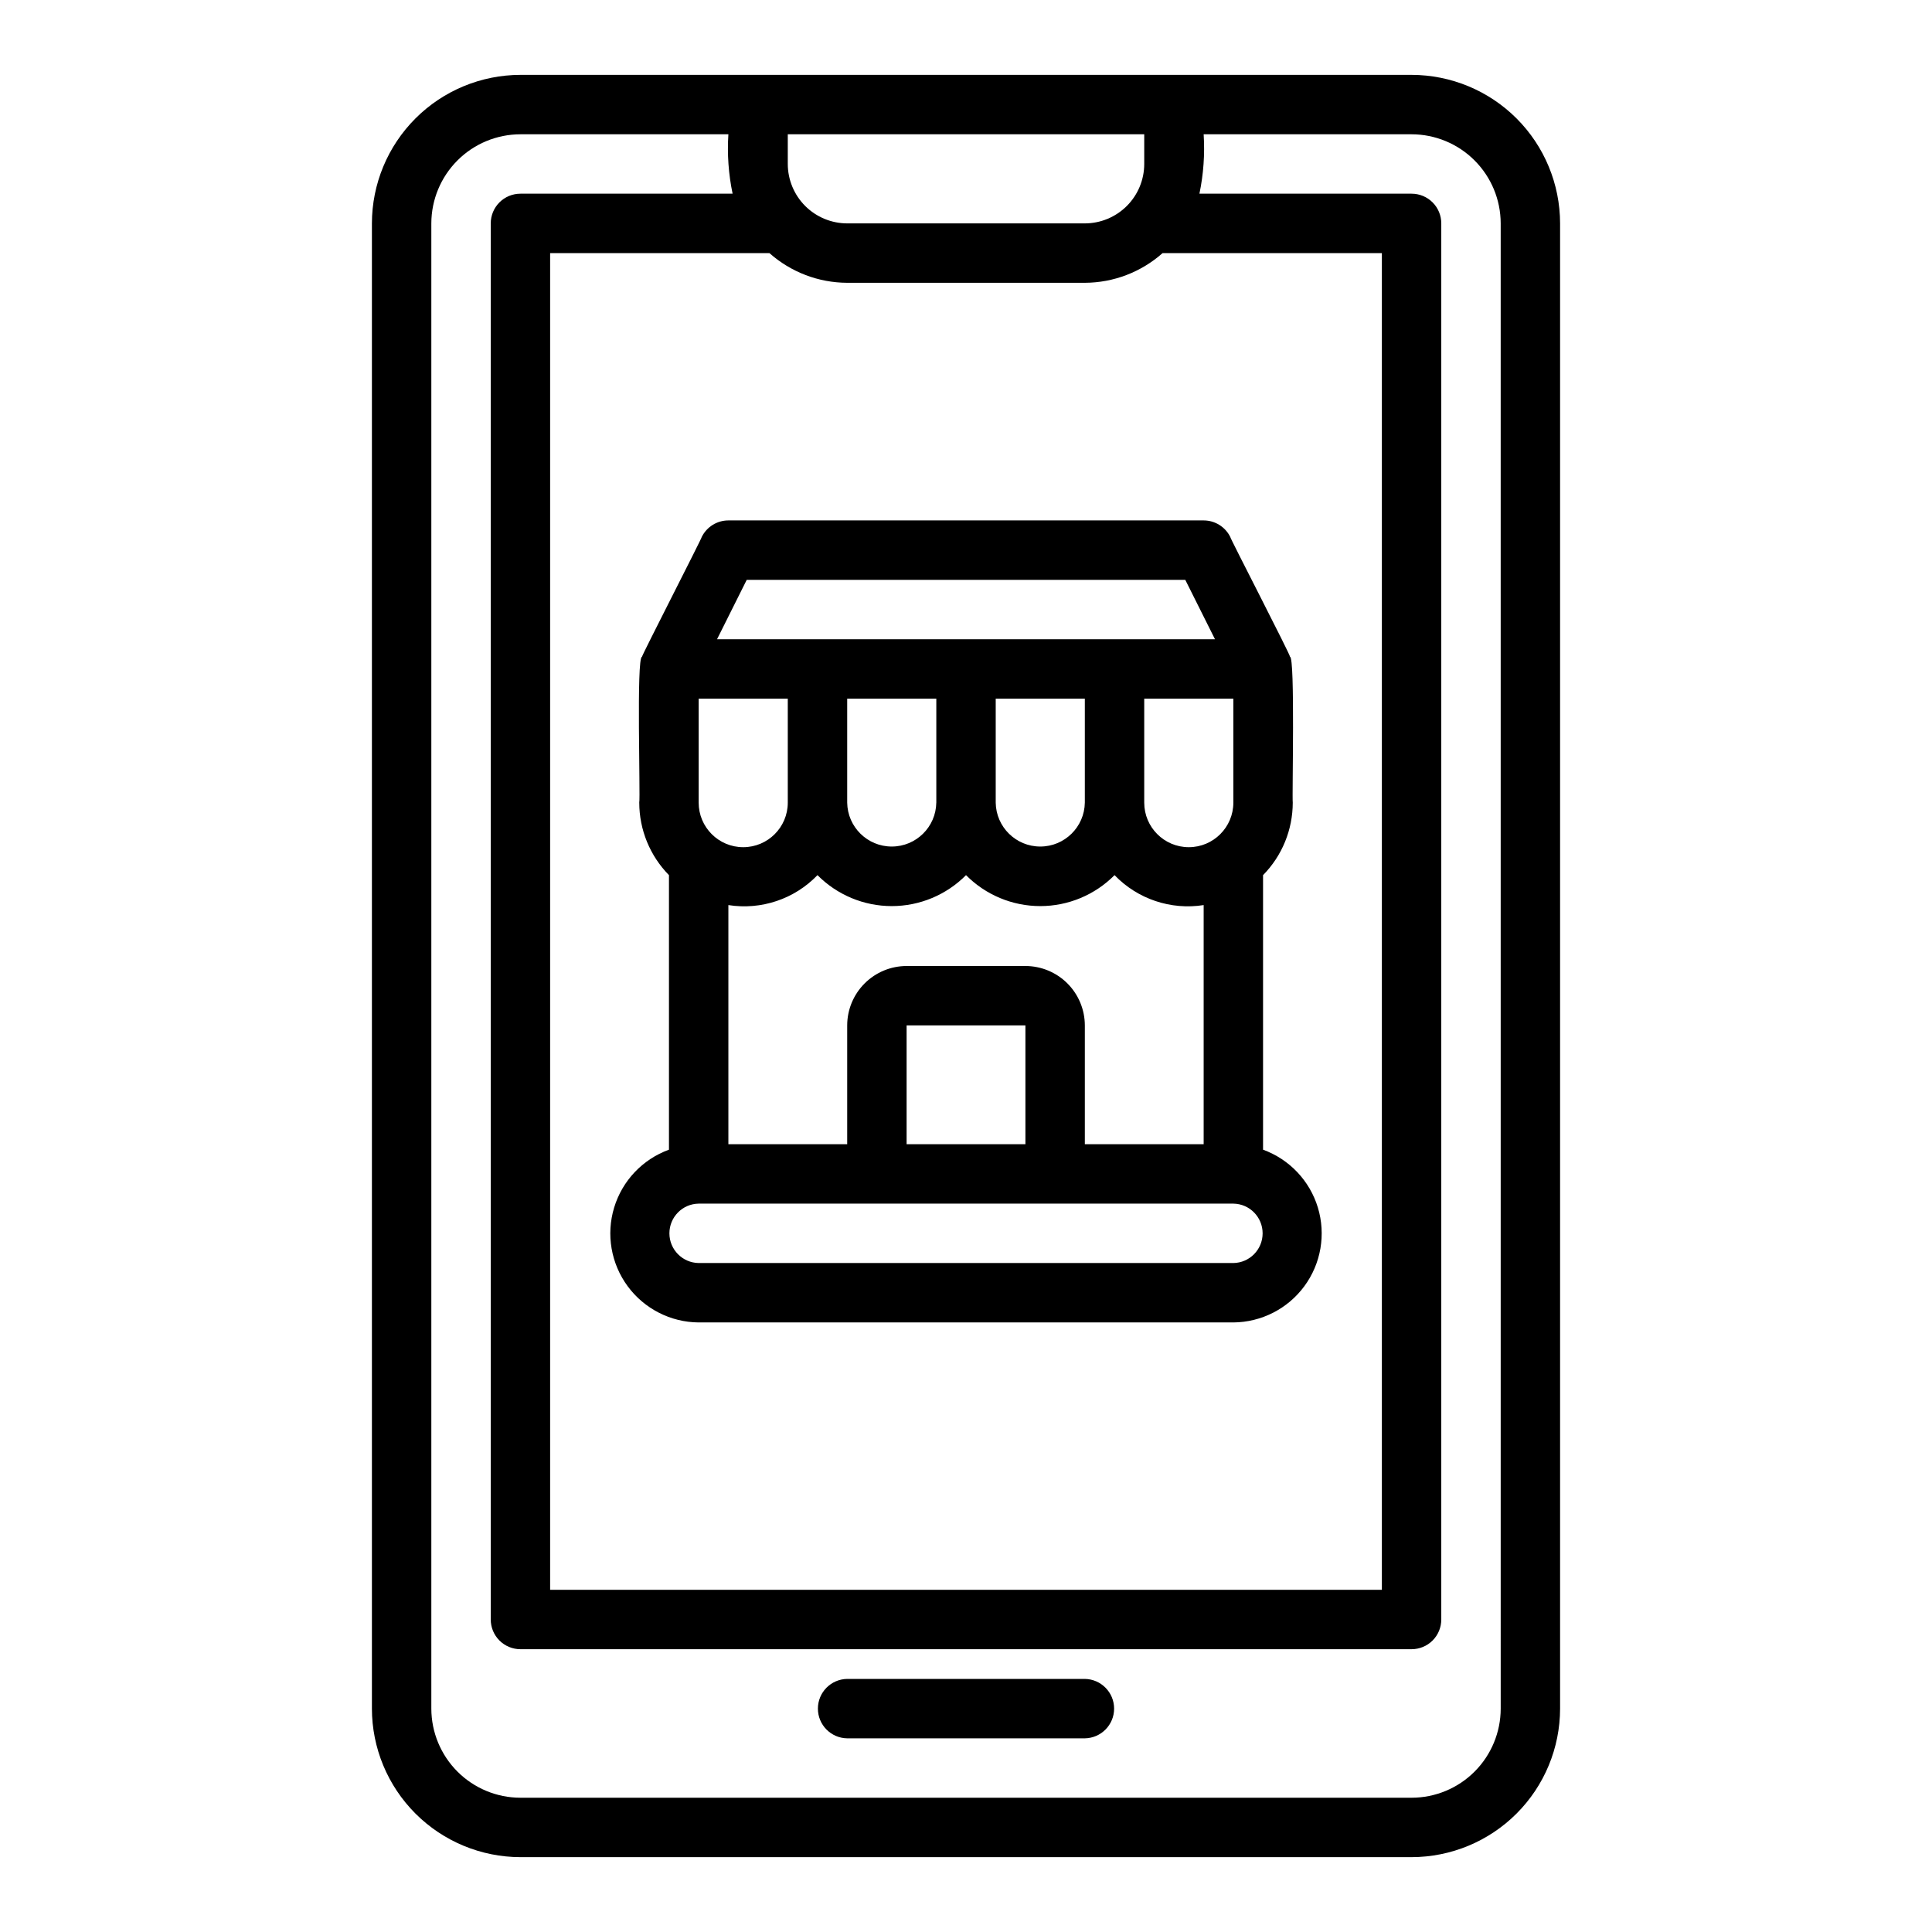 <?xml version="1.0" encoding="UTF-8"?>
<!-- Uploaded to: SVG Repo, www.svgrepo.com, Generator: SVG Repo Mixer Tools -->
<svg fill="#000000" width="800px" height="800px" version="1.1" viewBox="144 144 512 512" xmlns="http://www.w3.org/2000/svg">
 <g>
  <path d="m518.08 163.84h-236.16c-10.434 0.016-20.438 4.164-27.816 11.543-7.379 7.379-11.531 17.383-11.543 27.82v393.6c0.012 10.434 4.164 20.438 11.543 27.816 7.379 7.379 17.383 11.531 27.816 11.543h236.16c10.438-0.012 20.441-4.164 27.82-11.543 7.379-7.379 11.527-17.383 11.539-27.816v-393.6c-0.012-10.438-4.16-20.441-11.539-27.82-7.379-7.379-17.383-11.527-27.82-11.543zm-165.31 15.746h94.465v7.871c-0.004 4.176-1.664 8.176-4.617 11.129-2.953 2.949-6.953 4.609-11.125 4.617h-62.977c-4.176-0.008-8.176-1.668-11.129-4.617-2.949-2.953-4.609-6.953-4.617-11.129zm15.742 39.359h62.98c7.598-0.027 14.926-2.828 20.605-7.871h58.113v354.24h-220.42v-354.24h58.113c5.684 5.043 13.008 7.844 20.609 7.871zm173.19 377.86c-0.008 6.258-2.496 12.262-6.926 16.691-4.426 4.426-10.43 6.918-16.691 6.922h-236.16c-6.262-0.004-12.266-2.496-16.691-6.922-4.426-4.43-6.918-10.434-6.926-16.691v-393.6c0.008-6.262 2.5-12.266 6.926-16.691 4.426-4.43 10.43-6.918 16.691-6.926h55.105c-0.34 5.273 0.035 10.57 1.117 15.742h-56.223c-2.09 0-4.09 0.828-5.566 2.305-1.477 1.477-2.305 3.481-2.305 5.57v369.98c0 2.086 0.828 4.09 2.305 5.566 1.477 1.477 3.477 2.305 5.566 2.305h236.16c2.09 0 4.094-0.828 5.57-2.305 1.477-1.477 2.305-3.481 2.301-5.566v-369.98c0.004-2.09-0.824-4.094-2.301-5.57-1.477-1.477-3.481-2.305-5.57-2.305h-56.223c1.082-5.172 1.457-10.469 1.121-15.742h55.105-0.004c6.262 0.008 12.266 2.496 16.691 6.926 4.43 4.426 6.918 10.43 6.926 16.691z"/>
  <path d="m431.49 588.93h-62.977c-4.305 0.062-7.762 3.57-7.762 7.875 0 4.305 3.457 7.809 7.762 7.871h62.977c4.301-0.062 7.762-3.566 7.762-7.871 0-4.305-3.461-7.812-7.762-7.875z"/>
  <path d="m329.15 494.46h141.7c7.438-0.059 14.41-3.617 18.82-9.609 4.41-5.988 5.734-13.707 3.582-20.824-2.156-7.121-7.539-12.805-14.531-15.348v-72.758c5.043-5.125 7.867-12.027 7.871-19.219-0.211-1.508 0.652-38.484-0.727-38.652 0.211-0.309-15.914-31.477-15.848-31.781-1.332-2.668-4.059-4.352-7.039-4.352h-125.95c-2.984 0-5.707 1.684-7.043 4.352 0.031 0.359-15.918 31.43-15.848 31.781-1.531 0.133-0.391 37.207-0.73 38.652h0.004c0.004 7.191 2.832 14.094 7.871 19.219v72.758c-6.992 2.539-12.375 8.227-14.531 15.348-2.156 7.117-0.828 14.836 3.582 20.828 4.41 5.988 11.383 9.551 18.82 9.605zm141.7-165.31v27.555c0 6.519-5.289 11.809-11.809 11.809-6.523 0-11.809-5.289-11.809-11.809v-27.555zm-55.105 70.848-31.488 0.004c-4.172 0.004-8.176 1.664-11.125 4.617-2.953 2.949-4.613 6.953-4.617 11.125v31.488h-31.488v-63.375c8.695 1.371 17.512-1.59 23.613-7.934 5.207 5.25 12.289 8.203 19.684 8.203 7.391 0 14.473-2.953 19.68-8.203 5.203 5.25 12.289 8.203 19.68 8.203 7.391 0 14.477-2.953 19.68-8.203 6.106 6.344 14.922 9.305 23.617 7.934v63.375h-31.488v-31.488c-0.008-4.172-1.668-8.176-4.617-11.125-2.953-2.953-6.953-4.613-11.129-4.617zm0 15.742v31.488l-31.488 0.004v-31.488zm-47.23-59.039v-27.551h23.617v27.551l-0.004 0.004c-0.094 6.453-5.352 11.637-11.805 11.637-6.457 0-11.715-5.184-11.809-11.637zm39.359 0v-27.551h23.617v27.555c-0.098 6.453-5.356 11.637-11.809 11.637-6.457 0-11.715-5.184-11.809-11.637zm-65.984-59.035h116.22l7.871 15.742h-131.96zm-12.738 31.484h23.617v27.555c0 6.519-5.285 11.809-11.809 11.809-6.519 0-11.809-5.289-11.809-11.809zm0 133.82 141.7 0.004c4.301 0.062 7.754 3.566 7.754 7.871 0 4.301-3.453 7.809-7.754 7.871h-141.7c-4.301-0.062-7.754-3.57-7.754-7.871 0-4.305 3.453-7.809 7.754-7.871z"/>
 </g>
</svg>